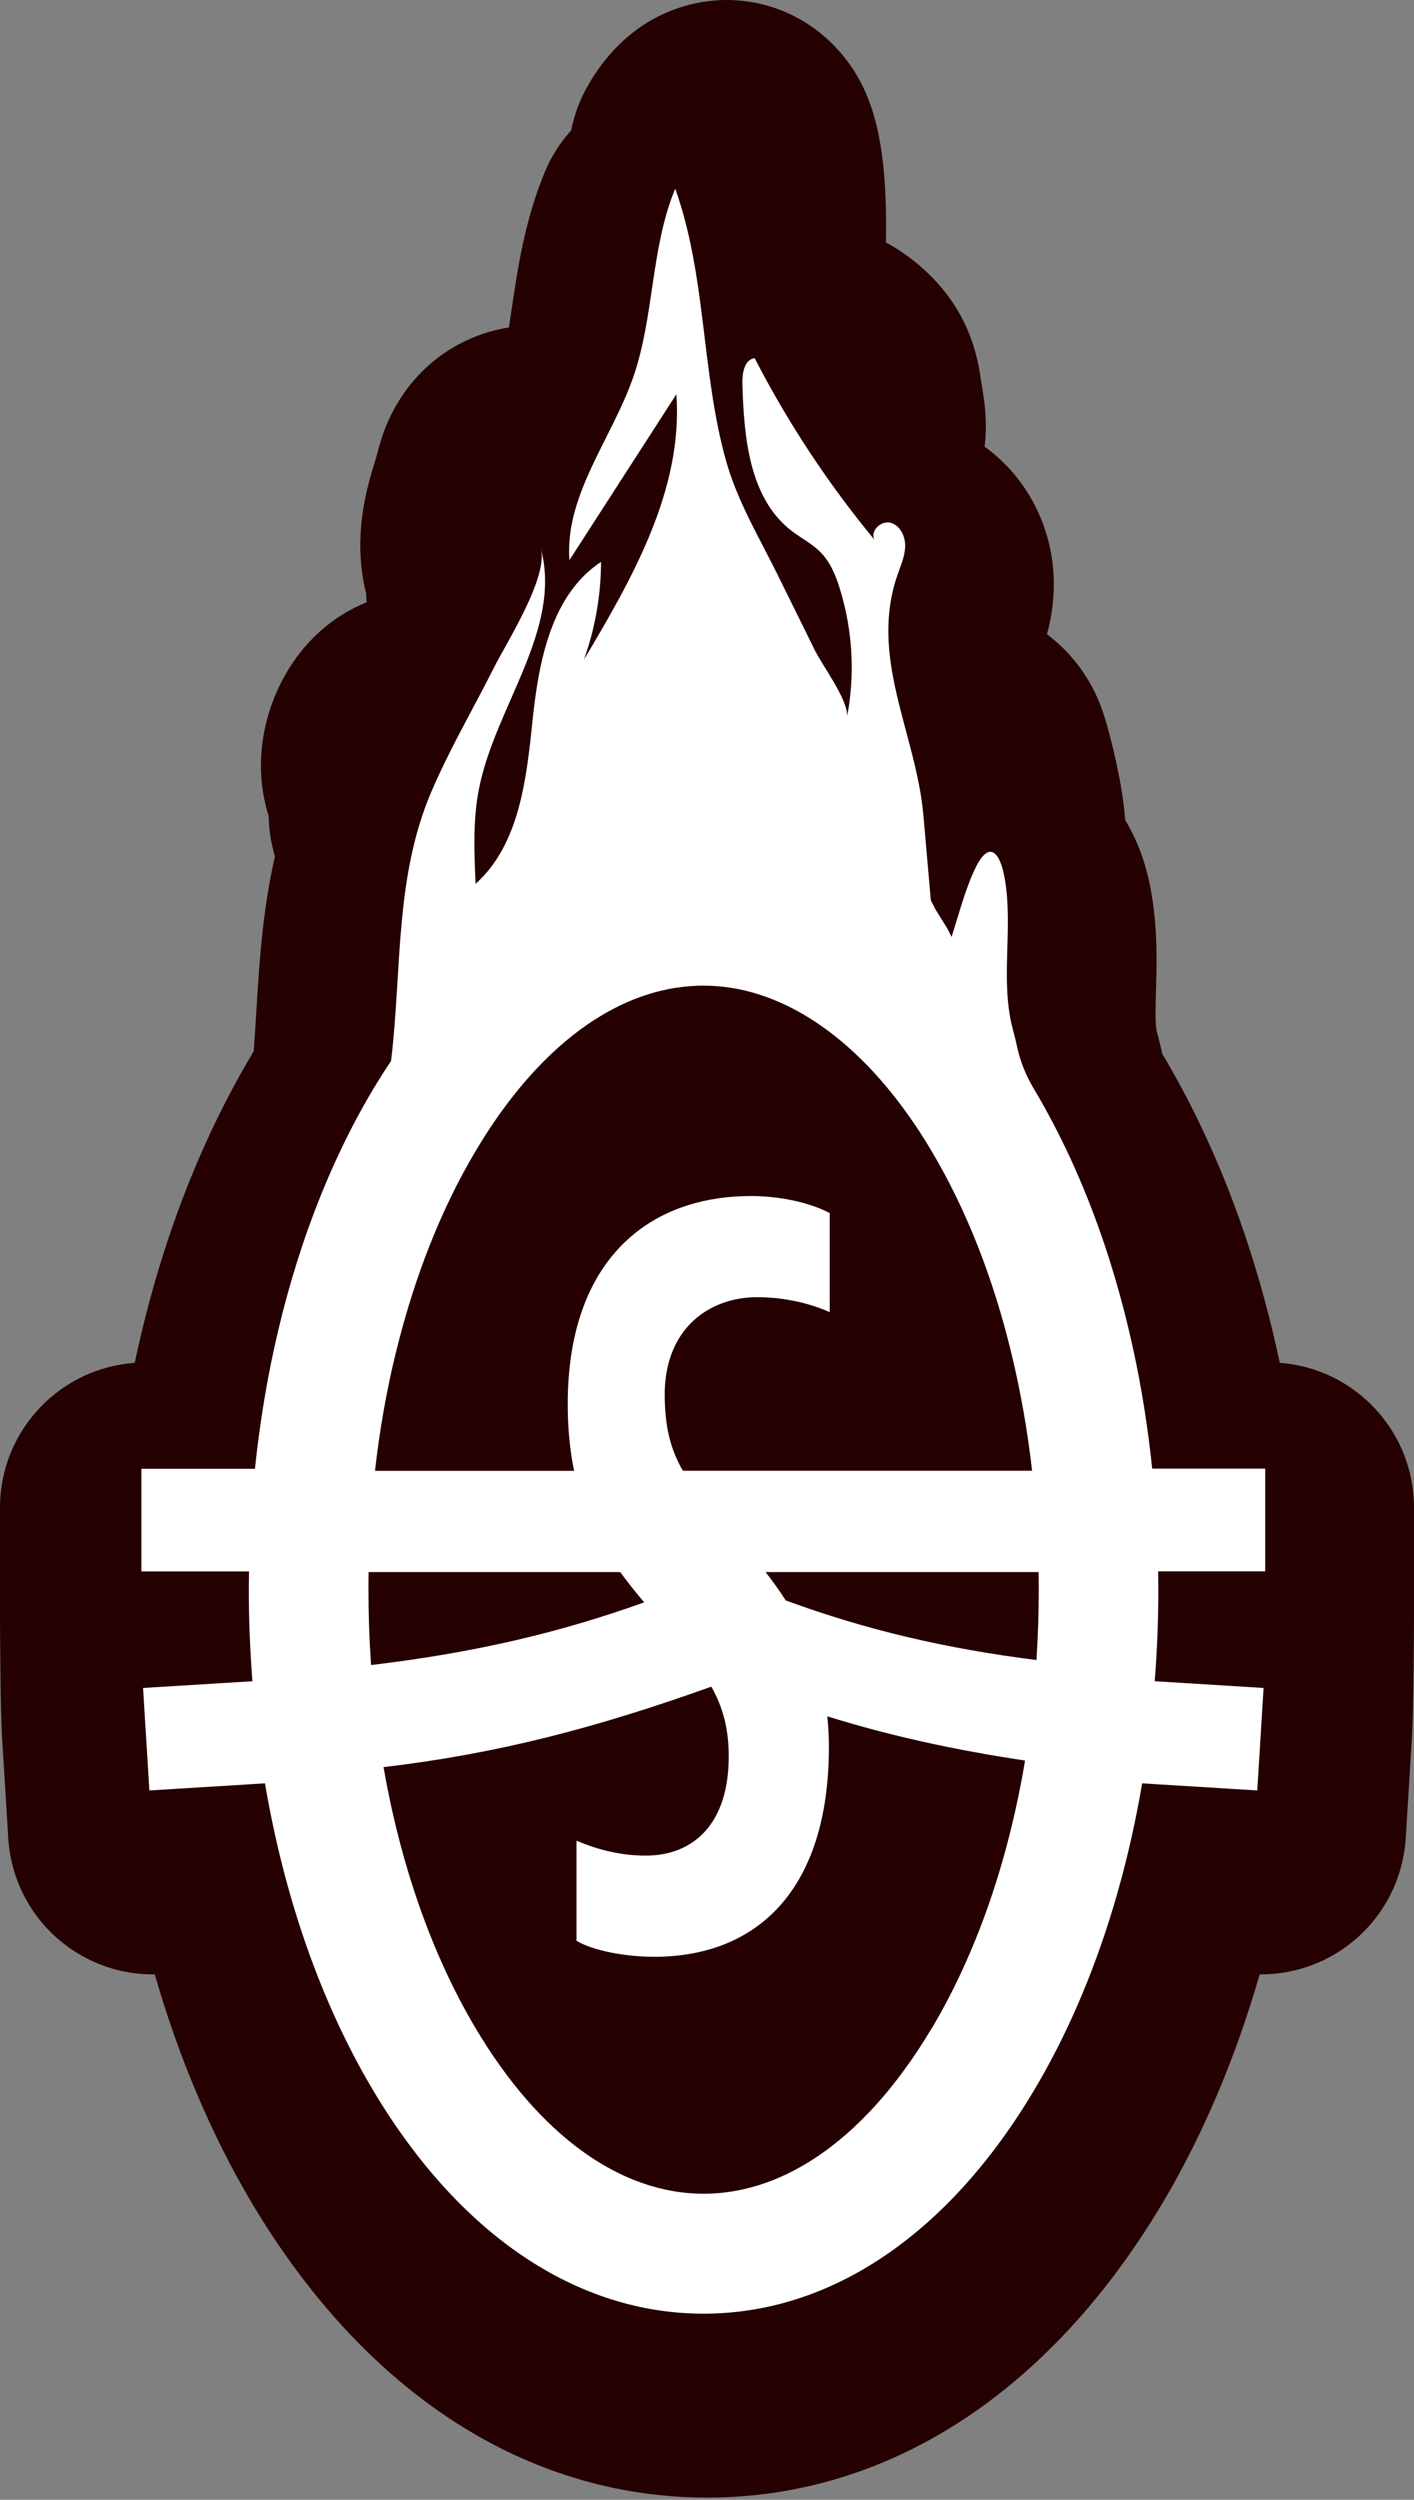 <?xml version="1.0" encoding="utf-8"?>
<svg xmlns="http://www.w3.org/2000/svg" fill="none" height="100%" overflow="visible" preserveAspectRatio="none" style="display: block;" viewBox="0 0 90 159" width="100%">
<rect x="0" y="0" width="90" height="159" fill="#808080" stroke="none"/>
<g id="Elemento">
<g clip-path="url(#clip0_0_133)" id="Capa_1">
<path d="M32.353 35.847C32.496 36.276 32.727 36.71 32.643 37.153C32.606 37.356 32.5 37.559 32.556 37.758C32.634 38.035 32.999 38.141 33.262 38.025C33.525 37.91 33.687 37.647 33.793 37.379C34.167 36.414 34.254 35.417 34.513 34.425C34.651 33.89 34.794 33.345 34.818 32.791C34.854 32.062 34.688 31.342 34.527 30.631C34.476 30.414 34.42 30.183 34.245 30.045C33.991 29.841 33.59 29.948 33.364 30.188C33.142 30.428 33.054 30.755 32.971 31.074C32.62 32.44 31.993 33.825 32.205 35.247C32.237 35.445 32.283 35.648 32.348 35.847H32.353ZM32.5 35.233C32.5 35.233 32.5 35.237 32.5 35.242C32.5 35.242 32.491 35.242 32.486 35.242C32.491 35.242 32.5 35.242 32.505 35.237L32.5 35.233ZM32.445 35.344C32.445 35.344 32.45 35.371 32.454 35.385C32.454 35.399 32.454 35.408 32.454 35.413C32.454 35.413 32.454 35.422 32.45 35.422C32.45 35.422 32.436 35.422 32.426 35.413C32.426 35.413 32.426 35.413 32.436 35.413C32.426 35.38 32.436 35.357 32.45 35.339L32.445 35.344Z" fill="#606060" id="Vector"/>
<path d="M45.752 15.449C45.688 15.412 45.739 15.597 45.752 15.639C45.96 16.437 46.016 16.959 45.919 17.674C46.777 18.491 47.327 17.277 47.128 16.442C47.169 15.297 47.419 6.545 45.416 10.058C45.623 11.84 45.074 13.898 45.752 15.449Z" fill="#606060" id="Vector_2"/>
<path d="M59.895 53.452C59.909 53.512 59.928 53.572 59.951 53.641C60.154 54.315 60.32 55.007 60.251 55.718C60.237 55.87 60.209 56.032 60.269 56.17C60.611 56.964 62.125 55.229 62.268 54.924C62.466 54.509 62.476 54.033 62.457 53.572C62.429 52.81 62.342 52.048 62.199 51.296C62.01 50.322 61.76 49.223 61.465 48.273C61.363 47.945 61.109 47.617 60.768 47.617C60.403 47.617 60.14 48 60.122 48.365C60.103 48.73 60.255 49.076 60.371 49.417C60.639 50.193 61.017 51.485 60.389 52.178C59.882 52.741 59.72 52.796 59.895 53.452Z" fill="#606060" id="Vector_3"/>
<path d="M26.486 51.25C26.37 51.531 26.186 51.91 26.564 52.053C28.655 51.776 27.561 48.716 27.557 47.317C26.666 45.775 25.447 48.416 25.974 49.265C26.167 49.754 26.444 50.604 26.486 51.25ZM26.311 49.219C26.311 49.219 26.297 49.256 26.274 49.237C26.287 49.233 26.297 49.228 26.311 49.219ZM26.25 49.246C26.25 49.246 26.25 49.246 26.25 49.251C26.25 49.251 26.25 49.251 26.246 49.251C26.246 49.251 26.246 49.251 26.25 49.251V49.246ZM26.255 49.325C26.264 49.362 26.269 49.399 26.246 49.431C26.191 49.413 26.232 49.339 26.255 49.325Z" fill="#606060" id="Vector_4"/>
<path d="M51.042 24.459C51.264 25.023 51.435 25.613 51.55 26.209C51.573 26.32 51.592 26.44 51.541 26.546C51.282 27.063 51.748 27.386 52.215 27.732C52.598 28.014 53.124 28.295 53.401 27.727C53.59 27.34 53.526 26.887 53.461 26.463C53.401 26.084 53.341 25.701 53.281 25.323C53.239 25.069 53.198 24.806 53.082 24.575C52.865 24.145 52.395 23.767 51.979 23.527C51.628 23.324 50.959 23.301 50.904 23.841C50.885 23.993 50.927 24.145 50.982 24.293C51.005 24.353 51.028 24.409 51.047 24.464L51.042 24.459Z" fill="#606060" id="Vector_5"/>
<path d="M90 95.89C90 91.025 86.234 87.037 81.456 86.681C81.424 86.538 81.396 86.395 81.364 86.256C79.804 79.106 77.325 72.649 73.997 67.059C73.992 67.05 73.974 67.022 73.974 67.017C73.868 66.51 73.748 66.067 73.655 65.707L73.618 65.564C73.517 65.167 73.554 63.87 73.577 63.011C73.628 61.234 73.692 59.023 73.249 56.595C72.926 54.836 72.354 53.373 71.62 52.168C71.55 51.291 71.43 50.419 71.264 49.556C71.07 48.545 70.743 47.026 70.286 45.554C69.621 43.398 68.319 41.598 66.639 40.343C66.875 39.479 67.073 38.408 67.073 37.158C67.073 33.576 65.37 30.363 62.67 28.411C62.854 26.841 62.66 25.586 62.573 25.023L62.393 23.887C62.3 23.31 62.088 21.953 61.331 20.434C60.071 17.914 58.063 16.377 56.59 15.528C56.526 15.491 56.457 15.454 56.387 15.417C56.503 8.95 55.584 5.493 53.129 2.945C51.301 1.048 48.85 -8.68738e-06 46.233 -8.68738e-06C44.515 -8.68738e-06 40.213 0.535 37.393 5.488C36.895 6.365 36.548 7.311 36.355 8.29C35.662 9.056 35.09 9.943 34.679 10.935C33.405 14.009 32.957 17.046 32.593 19.488C32.523 19.945 32.459 20.393 32.39 20.827C30.192 21.173 28.138 22.248 26.606 23.901C24.783 25.858 24.238 27.977 24.03 28.784C23.98 28.983 23.915 29.181 23.855 29.384C23.389 30.917 22.609 33.483 23.079 36.627C23.139 37.014 23.213 37.402 23.31 37.781C23.31 37.961 23.324 38.136 23.333 38.312C21.192 39.166 19.354 40.781 18.127 42.974C16.539 45.817 16.197 49.066 17.102 51.905C17.116 52.87 17.277 53.728 17.499 54.472C16.709 57.934 16.502 61.257 16.317 64.308C16.262 65.185 16.211 66.039 16.151 66.861C16.11 66.925 16.073 66.995 16.031 67.064C12.703 72.658 10.22 79.12 8.664 86.275C8.636 86.409 8.604 86.547 8.576 86.686C3.785 87.023 0 91.015 0 95.894V102.426C0 103.792 0.032 108.934 0.125 110.407L0.526 116.924C0.679 119.366 1.791 121.651 3.628 123.271C5.322 124.766 7.496 125.583 9.74 125.583C9.777 125.583 9.813 125.583 9.85 125.583C11.383 130.896 13.474 135.826 16.031 140.123C23.223 152.208 33.516 158.859 45.014 158.859C56.512 158.859 66.805 152.203 73.997 140.119C76.554 135.821 78.645 130.892 80.177 125.579C80.205 125.579 80.233 125.579 80.261 125.579C82.504 125.579 84.683 124.762 86.372 123.266C88.204 121.646 89.322 119.361 89.474 116.92L89.875 110.402C89.968 108.929 90 103.787 90 102.421V95.89Z" fill="#250102" id="Vector_6"/>
<path d="M80.536 93.41H73.336C73.063 90.793 72.657 88.226 72.112 85.747C70.783 79.659 68.664 74.06 65.835 69.306L65.826 69.292C65.313 68.438 64.93 67.51 64.727 66.536C64.653 66.167 64.552 65.798 64.455 65.433C63.638 62.308 64.519 58.966 63.933 55.786C63.656 54.272 62.959 53.27 61.99 55.407C61.404 56.695 61.011 58.205 60.568 59.594L60.305 59.072L59.534 57.826L59.248 57.272L58.773 51.858C58.311 46.623 55.269 41.791 57.148 36.501C57.356 35.91 57.614 35.319 57.614 34.696C57.614 34.073 57.268 33.39 56.659 33.247C56.049 33.104 55.357 33.796 55.666 34.341C52.717 30.777 50.15 26.891 48.032 22.778C47.371 22.88 47.233 23.752 47.252 24.421C47.353 27.819 47.685 31.682 50.376 33.759C50.981 34.225 51.687 34.576 52.223 35.121C52.86 35.767 53.211 36.639 53.474 37.507C54.268 40.097 54.425 42.88 53.926 45.539C53.926 44.422 52.361 42.368 51.858 41.347C51.101 39.81 50.34 38.278 49.583 36.736C48.355 34.225 46.933 31.927 46.181 29.203C44.63 23.563 44.957 17.544 42.977 12C41.408 15.79 41.652 20.115 40.305 23.992C38.938 27.915 35.943 31.488 36.243 35.629C38.514 32.111 40.78 28.594 43.051 25.077C43.485 31.119 40.272 36.75 37.17 41.952C37.881 39.963 38.251 37.853 38.255 35.739C35.102 37.816 34.295 42.021 33.902 45.779C33.51 49.536 33.076 53.695 30.27 56.22C30.182 54.207 30.094 52.172 30.482 50.196C31.507 44.939 35.8 40.064 34.424 34.885C34.909 36.713 32.25 40.858 31.447 42.451C30.108 45.109 28.594 47.685 27.426 50.427C25.119 55.869 25.585 61.708 24.892 67.478C24.495 68.073 24.108 68.683 23.729 69.315C20.895 74.074 18.776 79.677 17.447 85.77C16.907 88.249 16.501 90.806 16.228 93.419H9V99.95H15.85C15.845 100.343 15.836 100.73 15.836 101.123C15.836 103.08 15.919 105.019 16.067 106.934L9.106 107.363L9.508 113.881L16.865 113.429C18.102 120.699 20.438 127.392 23.734 132.931C29.199 142.107 36.672 147.161 44.782 147.161C52.892 147.161 60.37 142.107 65.83 132.931C69.117 127.41 71.443 120.745 72.685 113.502C72.685 113.479 72.694 113.456 72.699 113.429L80.024 113.881L80.426 107.363L73.497 106.934C73.645 105.019 73.728 103.08 73.728 101.118C73.728 100.726 73.719 100.338 73.714 99.946H80.532V93.414L80.536 93.41ZM25.197 86.038C26.355 81.279 28.063 76.922 30.279 73.201C30.657 72.564 31.045 71.955 31.442 71.374C35.278 65.756 39.963 62.691 44.782 62.691C49.601 62.691 54.42 65.849 58.288 71.618C58.63 72.126 58.962 72.652 59.285 73.197C61.51 76.931 63.227 81.316 64.381 86.103C64.958 88.494 65.401 90.986 65.692 93.548H43.462C42.686 92.2 42.308 90.769 42.308 88.674C42.308 87.825 42.432 87.067 42.645 86.394C43.471 83.795 45.728 82.507 48.202 82.507C49.966 82.507 51.59 82.913 52.809 83.458V77.157C51.521 76.479 49.624 76.073 47.791 76.073C42.072 76.073 37.484 79.207 36.386 86.001C36.224 87.017 36.136 88.111 36.136 89.288C36.136 90.889 36.28 92.293 36.543 93.553H23.868C24.158 90.963 24.606 88.448 25.192 86.038H25.197ZM23.618 105.905C23.508 104.326 23.452 102.729 23.452 101.114C23.452 100.74 23.452 100.366 23.461 99.992H39.478C39.949 100.643 40.462 101.275 41.002 101.917C35.564 103.869 30.14 105.129 23.618 105.905ZM59.29 129.026C55.255 135.802 50.104 139.531 44.787 139.531C39.469 139.531 34.318 135.802 30.284 129.026C27.496 124.341 25.502 118.645 24.412 112.399C31.678 111.536 37.854 109.93 45.276 107.28C45.991 108.55 46.384 109.907 46.384 111.721C46.384 115.99 44.15 118.026 41.099 118.026C39.608 118.026 38.117 117.689 36.695 117.075V123.445C37.711 124.054 39.746 124.461 41.643 124.461C48.082 124.461 52.758 120.325 52.758 111.111C52.758 110.433 52.721 109.787 52.657 109.168C56.755 110.438 60.799 111.31 65.244 111.979C64.173 118.386 62.151 124.234 59.299 129.026H59.29ZM65.969 105.586C60.25 104.866 55.172 103.689 50.016 101.797C49.61 101.169 49.181 100.569 48.728 99.992H66.107C66.112 100.366 66.117 100.74 66.117 101.114C66.117 102.623 66.066 104.114 65.969 105.591V105.586Z" fill="white" id="Vector_7"/>
</g>
</g>
<defs>
<clipPath id="clip0_0_133">
<rect fill="white" height="158.864" width="90"/>
</clipPath>
</defs>
</svg>